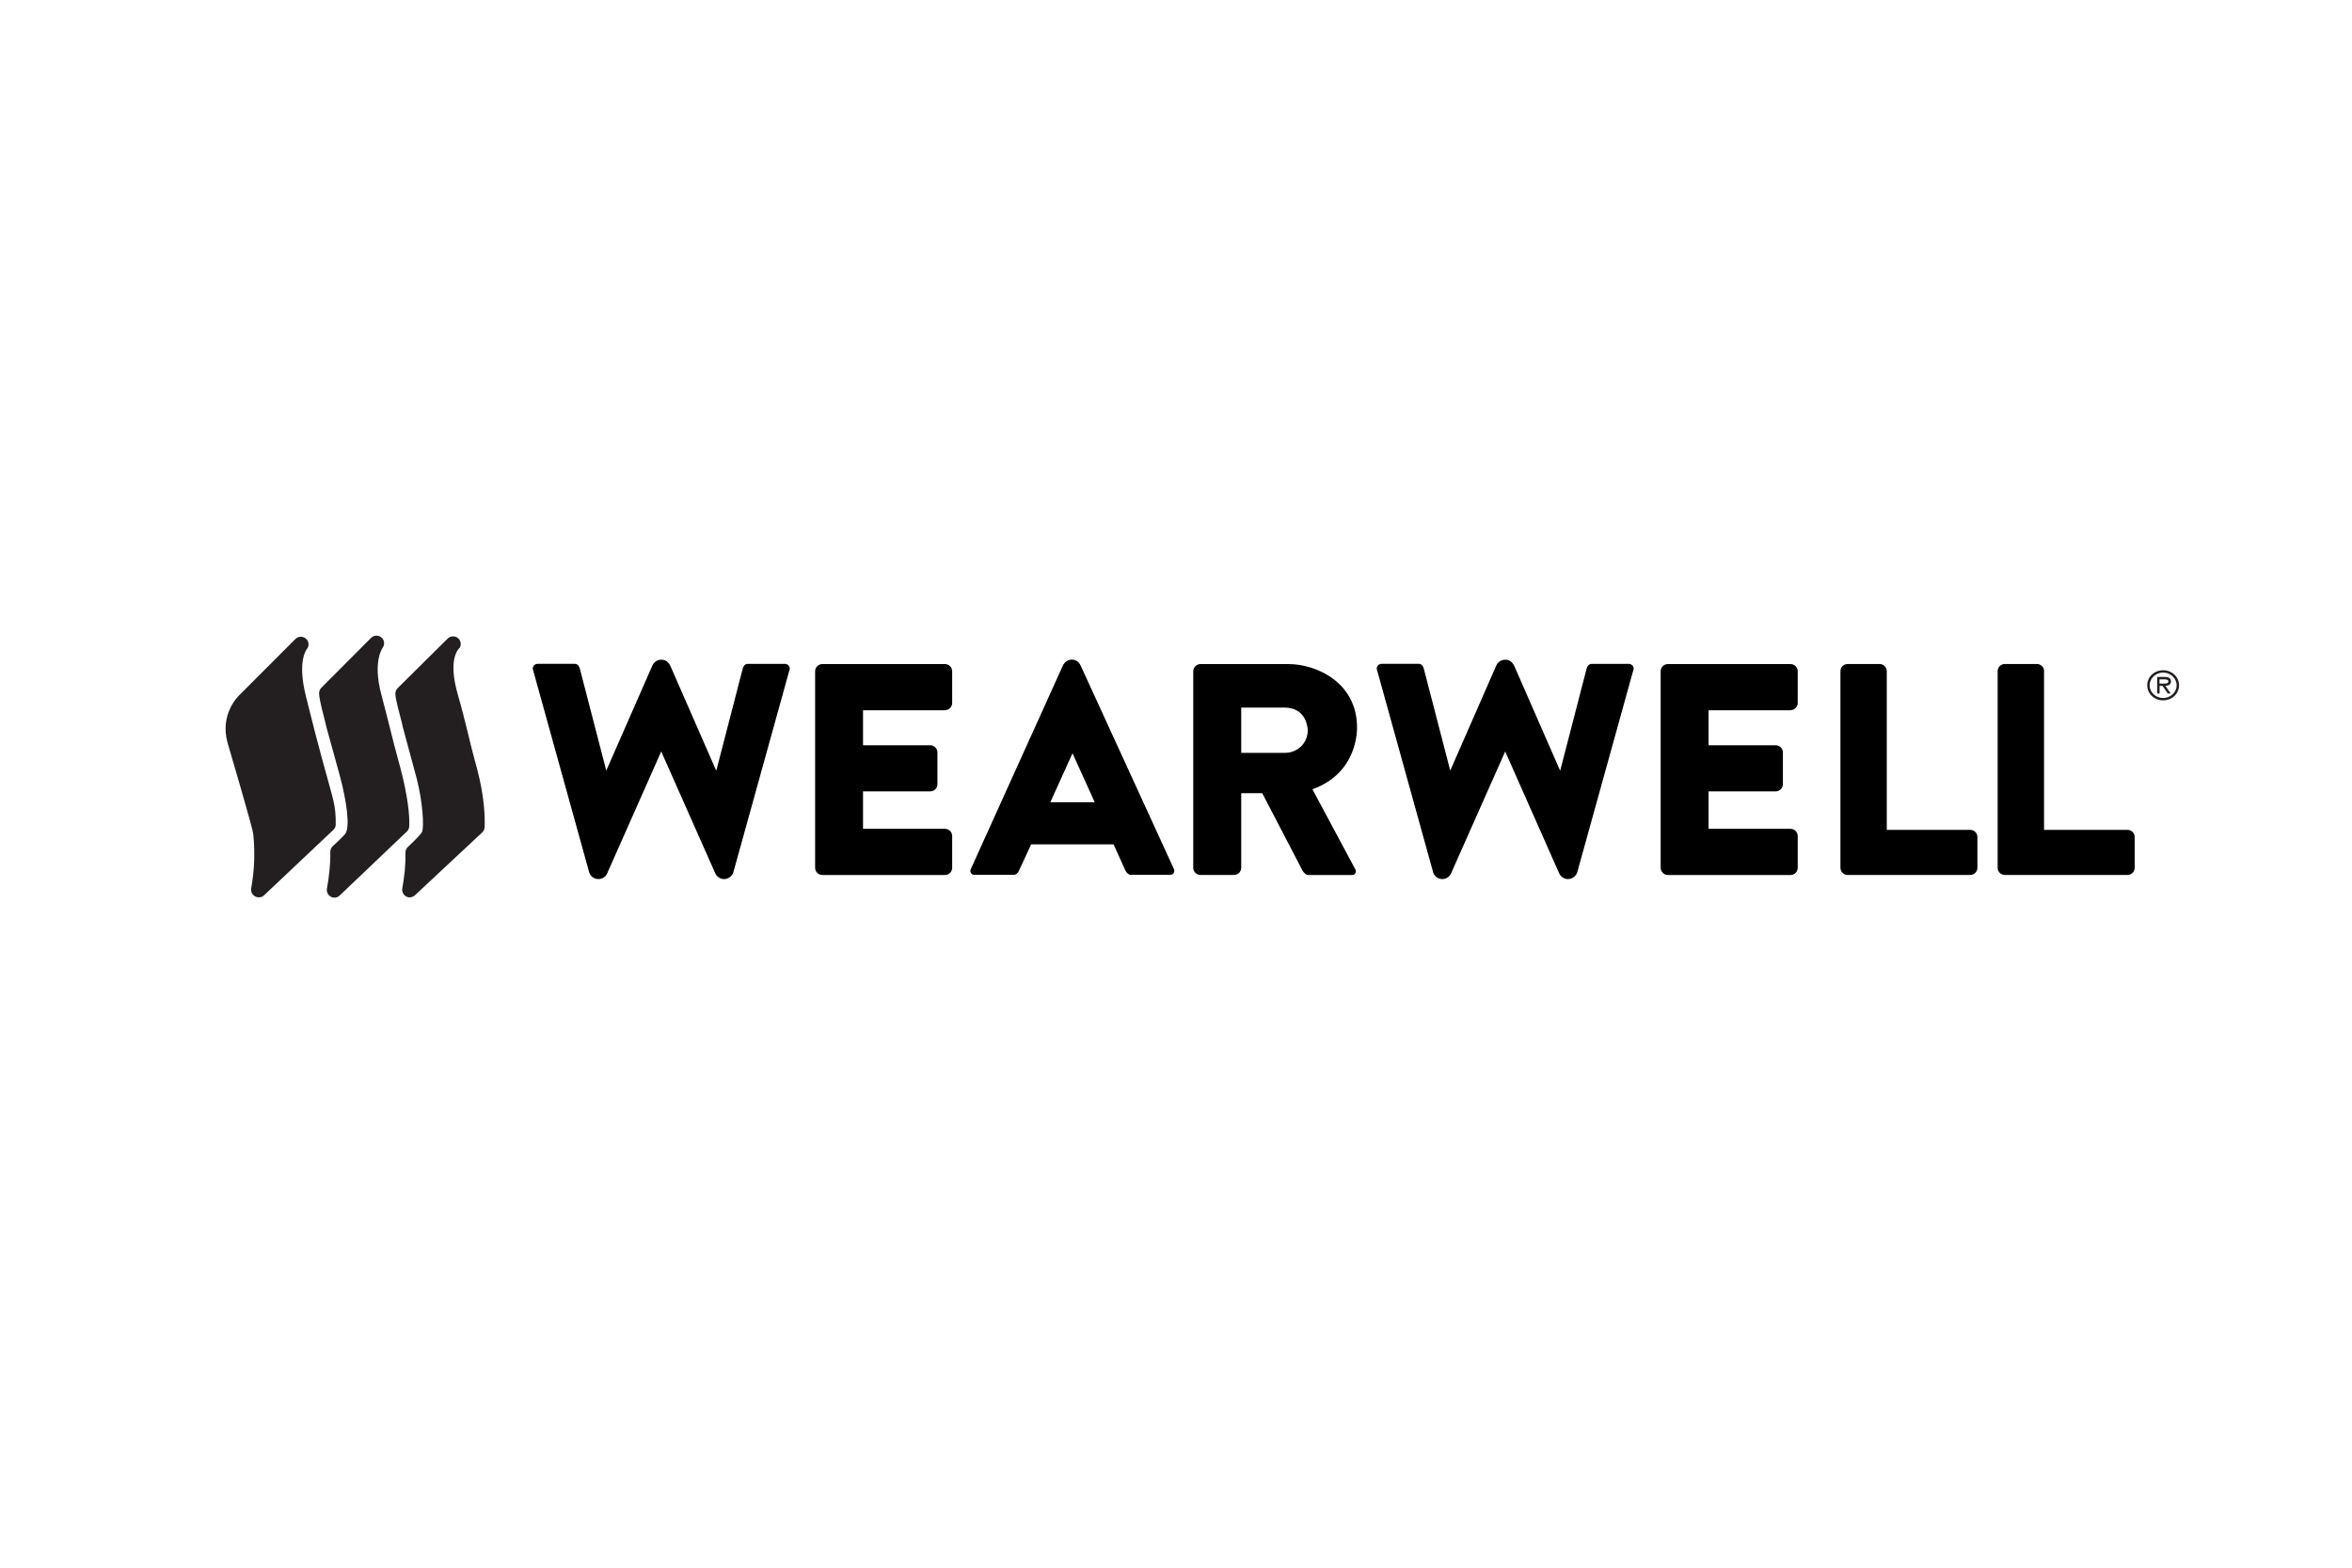 <?xml version="1.0" encoding="UTF-8"?>
<svg id="Layer_3" data-name="Layer 3" xmlns="http://www.w3.org/2000/svg" viewBox="0 0 300 200">
  <defs>
    <style>
      .cls-1, .cls-2 {
        stroke-width: 0px;
      }

      .cls-2 {
        fill: #231f20;
      }
    </style>
  </defs>
  <g>
    <path class="cls-2" d="m42.78,114.51c-.2.02-.4-.01-.58-.11-.37-.2-.57-.62-.5-1.03.28-1.57.46-3.1.43-4.68,0-.28.11-.55.31-.74,0,0,1.17-1.05,1.58-1.55.7-.88.14-4.35-.64-7.31l-1.76-6.38s0-.03-.01-.04c-.02-.1-.06-.25-.1-.44-.24-1-.76-2.79-.81-3.74-.01-.28.09-.55.28-.74l6.35-6.37c.34-.34.89-.38,1.27-.09.39.29.51.82.27,1.25,0,.02-1.41,1.69-.22,6.11.88,3.29,1.57,6.25,2.06,8,.16.57.29,1.03.37,1.36.91,3.48,1.19,5.94,1.12,7.41-.01.25-.12.49-.3.66l-8.58,8.17c-.16.15-.35.24-.55.26Z"/>
    <path class="cls-2" d="m33.12,114.47c-.19.02-.4-.01-.58-.11-.37-.2-.57-.61-.5-1.03.42-2.32.5-4.66.26-6.93-.09-.89-2.96-10.5-3.29-11.7-.96-3.52,1.27-5.79,1.52-6.02l7.15-7.16c.34-.34.89-.38,1.28-.09.39.29.51.82.27,1.25,0,.02-1.4,1.36-.22,6.11.82,3.31,1.58,6.27,2.07,8.03.16.56.28,1.01.37,1.33.97,3.68,1.42,4.52,1.37,7.06,0,.25-.12.49-.3.66l-8.84,8.35c-.16.15-.35.23-.55.26Z"/>
    <path class="cls-2" d="m52.39,114.48c-.2.02-.4-.01-.58-.11-.37-.2-.57-.62-.5-1.03.28-1.56.44-2.95.4-4.54,0-.28.11-.55.31-.74,0,0,1.65-1.54,1.82-1.94.27-.65.07-3.9-.7-6.84l-1.8-6.66s0-.03,0-.04c-.02-.1-.06-.25-.1-.44-.32-1.3-.76-2.73-.81-3.6-.01-.27.09-.55.28-.74l6.39-6.33c.34-.34.88-.38,1.28-.09.39.29.5.82.27,1.25,0,.01-1.67,1.16-.22,6.11.95,3.27,1.57,6.26,2.06,8.01.16.56.29,1.02.37,1.35.96,3.68,1.01,6.24.95,7.44-.01.25-.12.49-.31.66l-8.57,8.01c-.15.15-.35.23-.55.26Z"/>
  </g>
  <g>
    <path class="cls-1" d="m100.1,84.7h-4.75c-.33,0-.51.27-.61.58l-3.38,13.05-5.83-13.32c-.32-.73-.81-.85-1.19-.85-.83,0-1.14.75-1.17.84l-5.84,13.31-3.38-13.04c-.1-.31-.28-.58-.62-.58h-4.75c-.35,0-.63.28-.63.63,0,0,7.18,25.93,7.21,26,.18.53.67.83,1.17.83.54,0,1-.35,1.16-.83l6.85-15.45,6.86,15.47c.23.59.76.81,1.16.81.5,0,1.01-.33,1.18-.87l7.2-25.96c0-.35-.28-.63-.63-.63Z"/>
    <path class="cls-1" d="m149.79,110.99l-11.91-25.99c-.11-.29-.45-.85-1.17-.85-.83,0-1.14.75-1.18.85l-11.75,25.98c-.07.35.17.63.51.63h5.01c.24,0,.44-.15.58-.35.06-.08,1.64-3.54,1.64-3.54h10.52l1.49,3.31h0c.16.31.4.58.73.58h5c.35,0,.58-.28.51-.63Zm-15.82-8.65l2.83-6.24,2.83,6.24h-5.65Z"/>
    <path class="cls-1" d="m120.53,90.6c.51,0,.92-.41.92-.92v-4.04c0-.51-.41-.92-.92-.92h-15.64c-.51,0-.92.41-.92.92v25.06c0,.51.41.93.92.93h15.64c.51,0,.92-.41.92-.93v-4.04c0-.51-.41-.92-.92-.92h-10.45v-4.78h8.57c.51,0,.92-.41.92-.92v-4.04c0-.51-.41-.92-.92-.92h-8.57v-4.46h10.45Z"/>
    <path class="cls-1" d="m240.66,85.63c0-.51-.41-.92-.92-.92h-4.07c-.51,0-.92.41-.92.92v25.07c0,.51.41.92.92.92h15.63c.51,0,.92-.41.92-.92v-3.91c0-.51-.41-.92-.92-.92h-10.64v-20.24Z"/>
    <path class="cls-1" d="m260.73,85.63c0-.51-.42-.92-.93-.92h-4.08c-.51,0-.92.41-.92.92v25.07c0,.51.41.92.92.92h15.64c.51,0,.92-.41.92-.92v-3.91c0-.51-.41-.92-.92-.92h-10.64v-20.24Z"/>
    <path class="cls-1" d="m173.09,92.79c0-5.65-5.1-8.07-8.73-8.07h-11.27c-.49.02-.89.42-.89.92v25.06c0,.51.41.92.93.92h4.27c.51,0,.92-.41.92-.92v-9.51s2.68,0,2.68,0l5.13,9.86c.17.3.44.58.77.58h5.55c.35,0,.56-.29.47-.63l-5.52-10.31c5.94-2.11,5.69-7.89,5.69-7.89Zm-6.29.43c0,1.23-.8,2.29-1.96,2.68-.31.1-.67.15-1.02.15h-5.5s0-5.77,0-5.78h5.49c2.7,0,2.99,2.35,2.99,2.95Z"/>
    <path class="cls-2" d="m273.88,87.43c0-1.07.89-1.92,2.03-1.92s2.03.85,2.03,1.92-.9,1.92-2.03,1.92-2.03-.85-2.03-1.92Zm3.75,0c0-.91-.8-1.63-1.72-1.63s-1.72.72-1.72,1.63.79,1.62,1.72,1.62,1.72-.72,1.72-1.62Zm-.76,1.04h-.37l-.67-.97h-.37v.97h-.31v-2.11h.96c.4,0,.8.1.8.56,0,.41-.31.57-.71.58l.67.97Zm-1.04-1.26c.27,0,.75.05.75-.29,0-.22-.3-.25-.54-.25h-.59v.54h.37Z"/>
    <path class="cls-1" d="m207.75,84.7h-4.75c-.33,0-.52.27-.62.58l-3.38,13.05-5.83-13.32c-.33-.73-.8-.85-1.19-.85-.83,0-1.14.75-1.17.84l-5.83,13.31-3.38-13.04c-.1-.31-.28-.58-.62-.58h-4.75c-.35,0-.63.28-.63.63,0,0,7.18,25.93,7.21,26,.18.53.67.83,1.16.83.54,0,1-.35,1.16-.83l6.86-15.45,6.85,15.47c.23.59.76.81,1.16.81.5,0,1.01-.33,1.18-.87l7.2-25.96c0-.35-.28-.63-.64-.63Z"/>
    <path class="cls-1" d="m228.38,90.6c.51,0,.92-.41.92-.92v-4.04c0-.51-.41-.92-.92-.92h-15.64c-.51,0-.92.41-.92.92v25.06c0,.51.41.93.92.93h15.64c.51,0,.92-.41.92-.93v-4.04c0-.51-.41-.92-.92-.92h-10.45v-4.78h8.56c.51,0,.92-.41.92-.92v-4.04c0-.51-.41-.92-.92-.92h-8.56v-4.46h10.45Z"/>
  </g>
</svg>